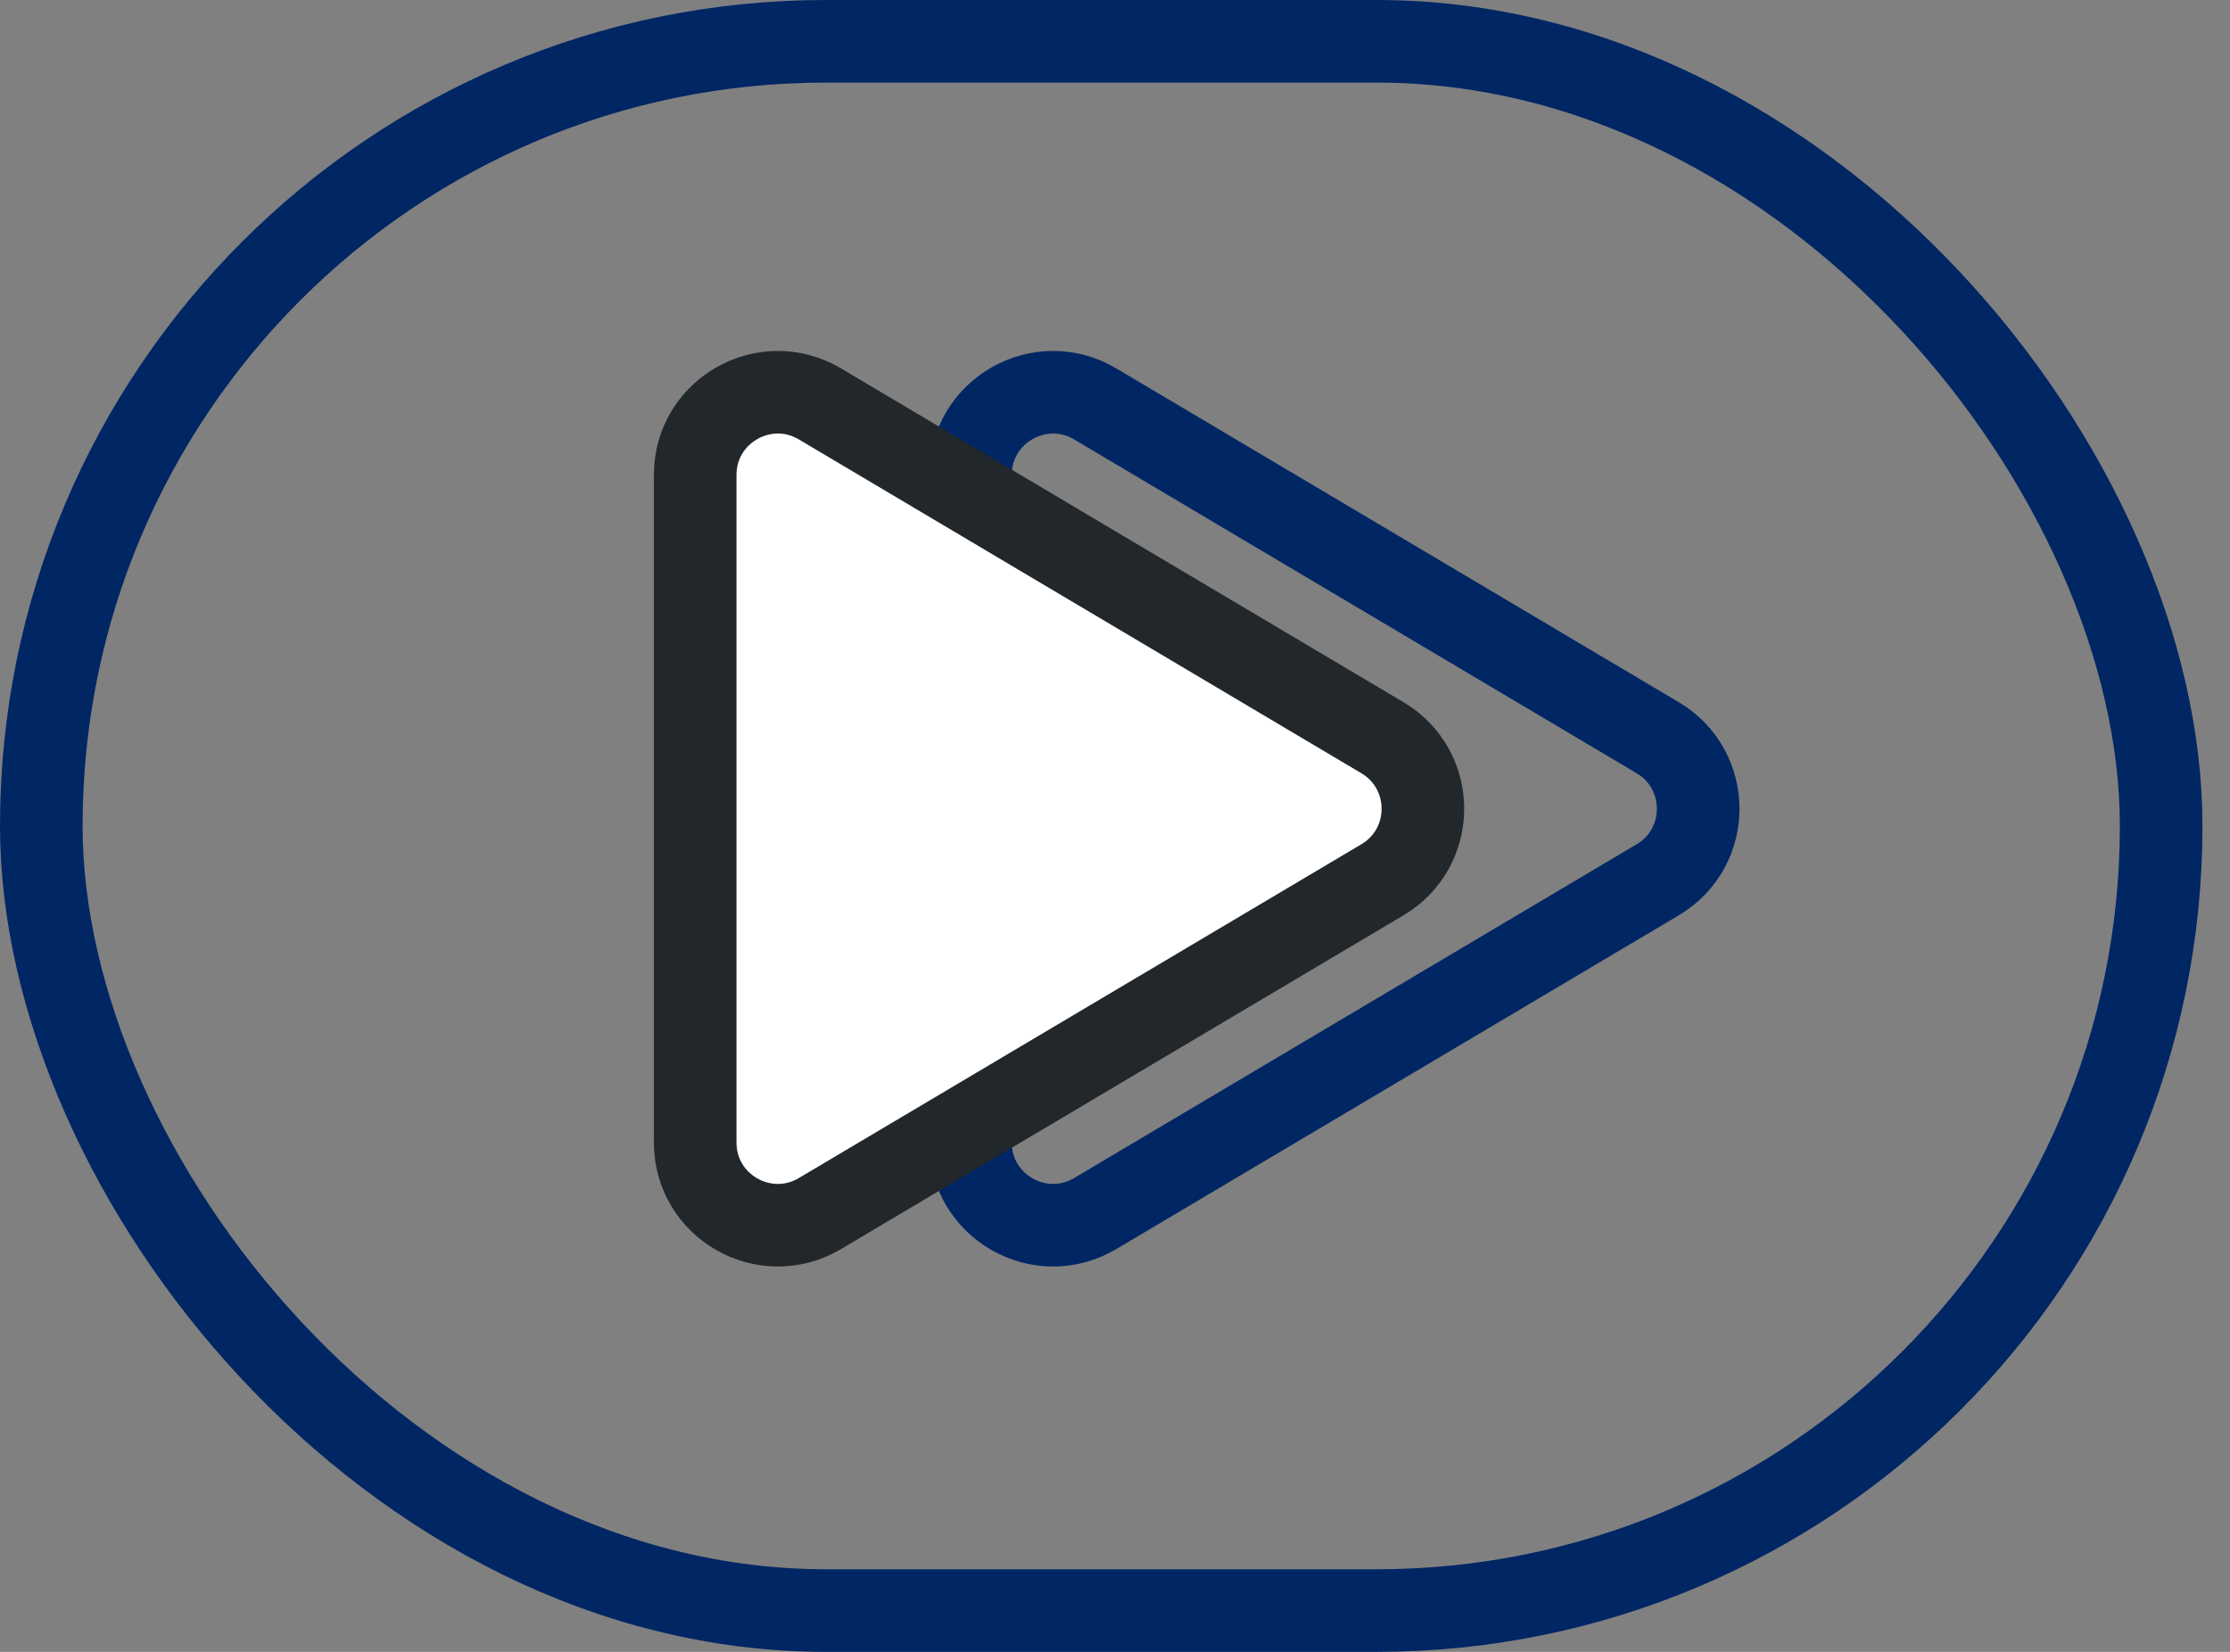 <svg width="54" height="40" viewBox="0 0 54 40" fill="none" xmlns="http://www.w3.org/2000/svg">
<rect x="0" y="0" width="54" height="40" fill="#808080" stroke="none"/>
<rect x="1" y="1" width="51.333" height="38" rx="19" stroke="#002664" stroke-width="2"/>
<path d="M40.142 17.864C41.448 18.639 41.448 20.529 40.142 21.304L26.521 29.386C25.187 30.177 23.5 29.216 23.5 27.666L23.5 11.501C23.5 9.951 25.187 8.99 26.521 9.781L40.142 17.864Z" stroke="#002664" stroke-width="2"/>
<path d="M33.476 17.864C34.782 18.639 34.782 20.529 33.476 21.304L19.855 29.386C18.521 30.177 16.834 29.216 16.834 27.666L16.834 11.501C16.834 9.951 18.521 8.99 19.855 9.781L33.476 17.864Z" fill="white" stroke="#22272B" stroke-width="2"/>
</svg>

